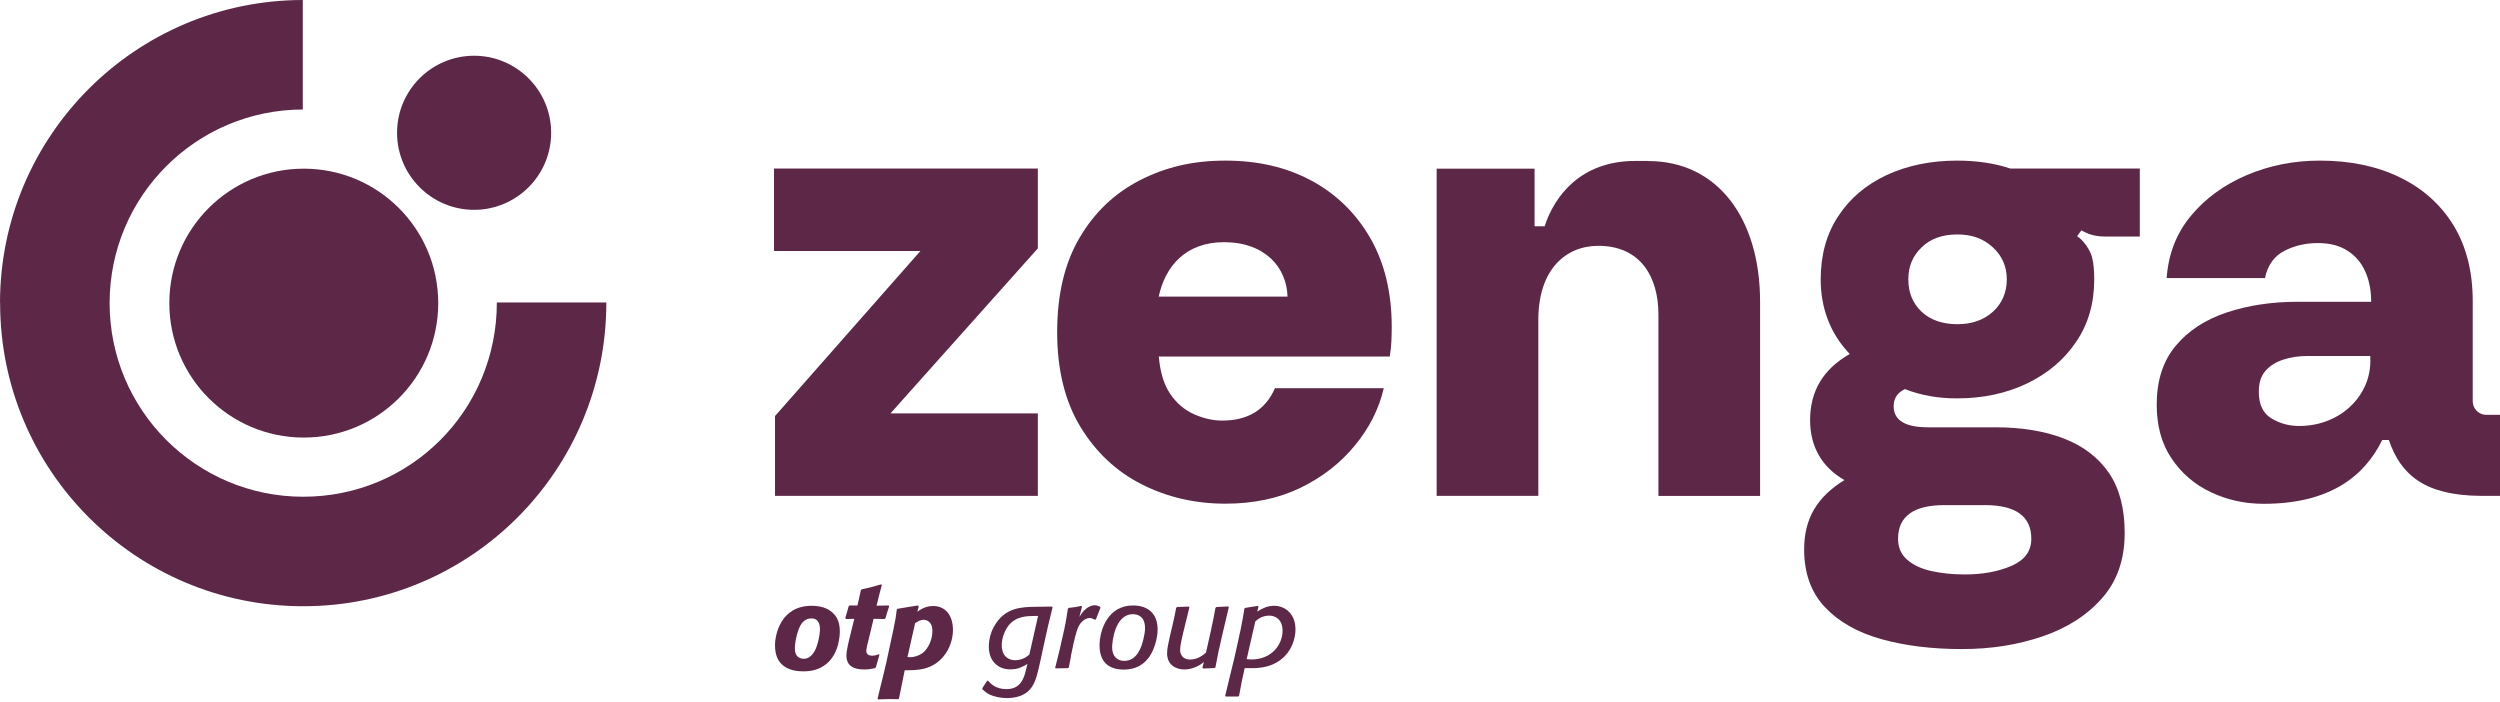 <svg width="716" height="201" viewBox="0 0 716 201" fill="none" xmlns="http://www.w3.org/2000/svg">
<path d="M221.679 71.891H263.6L221.964 119.155V142.012H297.237V118.396H255.032L297.237 71.132V48.275H221.679V71.891Z" fill="#5D2848"/>
<path d="M472.001 46.094H468.334C452.622 46.094 445.161 56.242 442.379 64.809H439.502V48.307H411.46V142.011H440.577V91.65C440.577 77.044 448.512 70.405 457.775 70.405C469.851 70.405 474.973 79.32 474.973 90.069V142.043H504.09V86.465C504.09 62.47 491.855 46.125 472.033 46.125L472.001 46.094Z" fill="#5D2848"/>
<path d="M375.609 51.753C368.496 47.896 360.276 45.999 350.95 45.999C341.623 45.999 333.878 47.864 326.575 51.563C319.272 55.294 313.455 60.794 309.187 68.097C304.888 75.4 302.77 84.41 302.77 95.128C302.77 105.845 304.983 114.855 309.377 122.158C313.803 129.461 319.652 134.993 326.954 138.692C334.257 142.391 342.256 144.256 350.95 144.256C359.011 144.256 366.156 142.739 372.416 139.735C378.644 136.7 383.86 132.685 388.002 127.627C392.175 122.6 394.925 117.099 396.316 111.188H365.144C363.753 114.349 361.793 116.657 359.296 118.174C356.767 119.692 353.7 120.451 350.033 120.451C347.377 120.451 344.722 119.85 342.003 118.649C339.284 117.447 337.008 115.519 335.206 112.895C333.372 110.239 332.266 106.667 331.886 102.114H398.023C398.276 100.597 398.434 99.111 398.498 97.688C398.561 96.234 398.592 94.875 398.592 93.61C398.592 83.778 396.537 75.305 392.459 68.192C388.349 61.079 382.754 55.61 375.64 51.753H375.609ZM331.855 84.948C333.72 76.254 339.569 69.362 350.57 69.362C362.394 69.362 368.527 76.697 368.748 84.948H331.855Z" fill="#5D2848"/>
<path d="M560.553 45.999C552.997 45.999 546.263 47.39 540.32 50.141C534.408 52.922 529.761 56.843 526.441 61.964C523.09 67.054 521.446 73.093 521.446 80.016C521.446 84.189 522.142 88.046 523.533 91.65C524.924 95.254 527.01 98.479 529.761 101.387C522.205 105.687 518.411 111.978 518.411 120.293C518.411 124.086 519.233 127.406 520.877 130.314C522.521 133.223 524.955 135.594 528.243 137.491C524.323 139.893 521.446 142.675 519.549 145.9C517.653 149.125 516.704 152.918 516.704 157.344C516.704 164.142 518.696 169.674 522.648 173.879C526.631 178.083 532.005 181.15 538.802 183.047C545.6 184.944 553.282 185.892 561.849 185.892C570.417 185.892 577.688 184.691 584.801 182.32C591.914 179.917 597.668 176.281 601.999 171.35C606.362 166.449 608.512 160.19 608.512 152.634C608.512 145.584 606.994 139.83 603.991 135.436C600.956 131.041 596.688 127.754 591.124 125.604C585.592 123.454 579.016 122.379 571.46 122.379H552.175C545.631 122.379 542.343 120.356 542.343 116.341C542.343 114.065 543.418 112.452 545.568 111.441C547.844 112.326 550.184 112.99 552.65 113.432C555.115 113.875 557.708 114.096 560.49 114.096C567.919 114.096 574.59 112.673 580.533 109.828C586.445 106.983 591.156 103.031 594.602 97.91C598.079 92.82 599.786 86.845 599.786 80.048C599.786 77.771 599.628 75.305 599.123 73.535C598.522 71.417 596.688 68.793 594.886 67.655L596.087 65.979C597.795 66.833 599.407 67.75 603.137 67.75H612.843V48.275H575.791C571.239 46.758 566.149 45.999 560.49 45.999H560.553ZM546.959 147.038C549.235 145.458 552.491 144.667 556.791 144.667H568.52C577.34 144.667 581.766 147.892 581.766 154.31C581.766 157.85 579.869 160.411 576.107 162.055C572.314 163.699 567.856 164.521 562.703 164.521C559.289 164.521 556.159 164.205 553.25 163.572C550.342 162.94 548.034 161.865 546.263 160.348C544.493 158.83 543.608 156.807 543.608 154.31C543.608 151.022 544.746 148.619 547.022 147.038H546.959ZM570.765 89.279C568.109 91.682 564.726 92.851 560.553 92.851C556.38 92.851 552.871 91.65 550.342 89.279C547.813 86.876 546.548 83.81 546.548 80.016C546.548 76.222 547.813 73.314 550.342 70.848C552.871 68.382 556.254 67.149 560.553 67.149C564.853 67.149 568.109 68.382 570.765 70.848C573.42 73.314 574.748 76.349 574.748 80.016C574.748 83.683 573.42 86.876 570.765 89.279Z" fill="#5D2848"/>
<path d="M712.08 118.807C709.93 118.807 708.191 117.068 708.191 114.918V86.244C708.191 77.803 706.358 70.595 702.722 64.588C699.055 58.613 693.933 53.997 687.326 50.804C680.719 47.58 673.068 45.999 664.374 45.999C656.945 45.999 649.989 47.39 643.477 50.141C636.996 52.922 631.653 56.779 627.512 61.775C623.339 66.77 621.031 72.713 620.525 79.637H648.693C649.452 75.969 651.286 73.409 654.163 71.891C657.071 70.374 660.264 69.615 663.805 69.615C667.346 69.615 670.033 70.342 672.309 71.796C674.585 73.251 676.292 75.242 677.399 77.74C678.537 80.269 679.106 83.146 679.106 86.434H657.925C650.622 86.434 643.919 87.445 637.786 89.469C631.685 91.492 626.785 94.653 623.149 99.016C619.482 103.379 617.68 109.006 617.68 115.93C617.68 121.968 619.102 127.121 621.948 131.326C624.793 135.562 628.523 138.755 633.202 140.968C637.85 143.181 642.908 144.288 648.314 144.288C667.251 144.288 677.178 136.416 682.268 126.015H684.164C687.579 136.036 694.502 141.885 710.373 142.012H716V118.807H712.143H712.08ZM678.885 103.094C678.885 106.762 677.936 110.018 676.04 112.926C674.143 115.835 671.645 118.048 668.579 119.629C665.48 121.209 662.129 122 658.462 122C655.554 122 652.93 121.273 650.527 119.818C648.124 118.364 646.923 115.835 646.923 112.168C646.923 109.639 647.555 107.678 648.82 106.224C650.084 104.77 651.791 103.695 653.91 103C656.059 102.304 658.367 101.956 660.896 101.956H678.853V103.094H678.885Z" fill="#5D2848"/>
<path fill-rule="evenodd" clip-rule="evenodd" d="M0 86.813C0 38.917 38.822 0.063 86.718 0V31.361C56.147 31.425 31.393 56.21 31.393 86.813C31.393 117.415 56.21 142.264 86.844 142.264C117.479 142.264 142.296 117.668 142.296 86.623H173.657C173.657 134.772 134.803 173.626 86.844 173.626C38.886 173.626 0.032 134.772 0.032 86.813H0Z" fill="#5D2848"/>
<path d="M48.496 86.813C48.496 65.536 65.726 48.307 87.002 48.307C108.279 48.307 125.508 65.536 125.508 86.813C125.508 108.089 108.279 125.319 87.002 125.319C65.726 125.319 48.496 108.089 48.496 86.813Z" fill="#5D2848"/>
<path d="M113.716 38.032C113.716 25.828 123.612 15.965 135.783 15.965C147.955 15.965 157.85 25.86 157.85 38.032C157.85 50.203 147.955 60.098 135.783 60.098C123.612 60.098 113.716 50.203 113.716 38.032Z" fill="#5D2848"/>
<path fill-rule="evenodd" clip-rule="evenodd" d="M297.301 176.44L294.803 187.473C294.013 188.105 293.507 188.548 292.211 188.896C291.705 189.022 291.199 189.085 290.693 189.085C289.84 189.085 286.9 188.769 286.9 184.722C286.9 182.573 287.911 180.296 288.923 179.064C291.073 176.471 294.044 176.44 296.447 176.408H297.332L297.301 176.44ZM301.316 173.721L296.574 173.784C292.653 173.847 287.848 173.942 284.813 179.222C283.928 180.707 283.201 182.826 283.201 185.197C283.201 189.496 285.983 191.709 289.334 191.709C291.673 191.709 292.875 190.95 294.266 190.16L293.823 191.931C293.349 193.859 292.495 197.368 288.259 197.368C285.098 197.368 283.675 195.724 282.979 194.965H282.726L281.335 197.084V197.4C282.031 198 282.505 198.475 283.359 198.886C284.718 199.55 286.615 199.929 288.385 199.929C290.851 199.929 293.412 199.297 295.056 197.368C296.542 195.629 297.079 193.258 297.901 189.559L298.881 185.039C300.051 179.664 300.367 178.305 301.442 174.005L301.316 173.721Z" fill="#5D2848"/>
<path fill-rule="evenodd" clip-rule="evenodd" d="M306.69 187.978L307.385 184.627C308.144 181.276 308.65 179.316 309.756 178.178C310.389 177.514 311.179 177.008 312.096 177.008C312.665 177.008 313.044 177.229 313.519 177.482L313.866 177.387L315.163 174.068L315.068 173.752C314.499 173.531 314.056 173.341 313.519 173.341C312.475 173.341 311.116 174.005 310.009 175.396C309.662 175.807 309.409 176.249 309.124 176.724L309.883 173.752L309.725 173.531C308.113 173.878 307.733 173.91 306.058 174.1L305.836 174.353C305.299 177.862 305.172 178.747 304.161 183.11L303.434 186.303L302.201 191.235L302.359 191.424L305.868 191.361L306.121 191.14L306.722 187.978H306.69Z" fill="#5D2848"/>
<path fill-rule="evenodd" clip-rule="evenodd" d="M327.524 182.794C326.923 185.576 325.564 189.275 321.96 189.275C320.126 189.275 318.514 188.105 318.514 185.386C318.514 184.122 319.178 175.902 324.489 175.902C325.753 175.902 327.935 176.471 327.935 179.885C327.935 180.834 327.777 181.814 327.524 182.794ZM331.033 183.837C331.349 182.667 331.539 181.434 331.539 180.233C331.539 175.87 328.915 173.404 324.489 173.404C317.123 173.404 314.91 180.707 314.91 184.849C314.91 189.433 317.376 191.772 321.865 191.772C328.219 191.772 330.274 186.746 331.033 183.837Z" fill="#5D2848"/>
<path fill-rule="evenodd" clip-rule="evenodd" d="M349.148 185.924L349.97 182.225L351.93 173.911L351.804 173.689L348.389 173.848L348.105 174.1C347.662 176.566 347.536 177.262 346.682 181.182L345.386 186.936C344.501 187.663 343.015 188.896 340.802 188.896C339.98 188.896 337.988 188.548 337.988 186.082C337.988 184.976 338.557 182.415 338.779 181.561C338.937 180.929 340.359 175.112 340.644 173.942L340.486 173.721L337.103 173.848L336.85 174.1C336.502 175.934 336.439 176.377 335.902 178.653L335.111 181.972C334.574 184.438 334.258 185.735 334.258 187.094C334.258 190.666 337.072 191.741 339.221 191.741C341.023 191.741 343.299 190.919 344.785 189.591L344.374 191.235L344.564 191.457L347.884 191.33L348.105 191.109L349.117 185.893L349.148 185.924Z" fill="#5D2848"/>
<path fill-rule="evenodd" clip-rule="evenodd" d="M359.517 177.988C360.023 177.514 361.351 176.313 363.469 176.313C365.334 176.313 367.326 177.451 367.326 180.644C367.326 184.596 364.228 188.864 358.443 188.864C357.937 188.864 357.526 188.8 357.051 188.769L359.517 177.988ZM360.403 173.752L360.245 173.531L356.64 174.1L356.388 174.289C356.135 175.997 355.945 177.166 355.344 180.17C354.744 183.078 354.048 186.018 353.416 188.895L352.752 191.582L350.887 199.296L351.076 199.486H354.617L354.87 199.296C355.597 195.186 355.787 194.428 356.482 191.361C357.115 191.361 357.81 191.361 358.443 191.361C360.245 191.361 365.366 191.361 368.749 186.998C370.14 185.196 371.025 182.667 371.025 180.233C371.025 175.933 368.18 173.499 364.923 173.499C362.805 173.499 361.383 174.353 360.086 175.143L360.434 173.752H360.403Z" fill="#5D2848"/>
<path fill-rule="evenodd" clip-rule="evenodd" d="M234.483 182.983C233.819 186.018 233.092 186.872 232.713 187.346C232.144 188.073 231.258 188.674 230.247 188.674C229.109 188.674 228.192 188.136 227.844 187.062C227.749 186.84 227.654 186.366 227.654 185.576C227.654 184.027 228.382 180.138 229.646 178.494C230.025 178.051 230.847 177.103 232.428 177.103C234.42 177.103 234.831 178.873 234.831 180.138C234.831 181.181 234.641 182.193 234.483 183.047V182.983ZM240.079 184.28C240.363 183.141 240.521 182.003 240.521 180.897C240.521 178.873 240.11 176.945 238.372 175.396C236.791 173.973 234.61 173.499 232.46 173.499C223.608 173.499 221.964 181.687 221.964 184.817C221.964 187.346 222.659 189.243 224.177 190.508C225.821 191.93 228.192 192.278 229.962 192.278C232.555 192.278 234.736 191.74 236.696 190.128C238.498 188.674 239.541 186.524 240.11 184.28H240.079Z" fill="#5D2848"/>
<path fill-rule="evenodd" clip-rule="evenodd" d="M251.902 187.536L251.712 187.378C251.08 187.599 250.606 187.789 249.721 187.789C248.993 187.789 248.108 187.473 248.108 186.398C248.108 185.829 248.551 183.932 248.772 183.173L250.195 177.23L253.325 177.293L253.609 177.04C254.052 175.46 254.178 175.08 254.652 173.657L254.526 173.405L251.048 173.468L251.807 170.37L252.566 167.556L252.345 167.366C250.005 168.062 249.341 168.22 246.78 168.789L246.559 169.042L245.579 173.405H243.335L243.082 173.563L242.102 177.009L242.291 177.293L244.662 177.23L243.524 181.877C243.05 183.774 242.418 186.335 242.418 187.757C242.418 190.824 244.631 191.741 247.539 191.741C248.709 191.741 249.499 191.583 250.606 191.361L250.859 191.077L251.87 187.536H251.902Z" fill="#5D2848"/>
<path fill-rule="evenodd" clip-rule="evenodd" d="M262.082 178.494C262.809 178.02 263.536 177.514 264.516 177.514C265.212 177.514 267.045 177.862 267.045 180.707C267.045 183.268 265.812 185.671 264.453 186.84C263.283 187.82 261.671 188.231 260.722 188.231C260.438 188.231 260.185 188.2 259.9 188.168L262.082 178.526V178.494ZM263.062 173.626L262.872 173.404L257.055 174.353L256.834 174.606C256.644 176.344 256.486 177.324 255.854 180.391C255.222 183.426 254.558 186.429 253.894 189.496L253.293 192.088L251.333 200.087L251.523 200.308C252.787 200.276 253.799 200.213 254.937 200.213C255.696 200.213 256.455 200.245 257.245 200.245L257.466 200.087L259.11 191.962C262.714 191.962 266.95 191.993 270.302 187.884C272.072 185.734 272.926 182.857 272.926 180.423C272.926 176.092 270.649 173.562 267.267 173.562C265.054 173.562 263.599 174.574 262.714 175.206L263.125 173.72L263.062 173.626Z" fill="#5D2848"/>
</svg>
